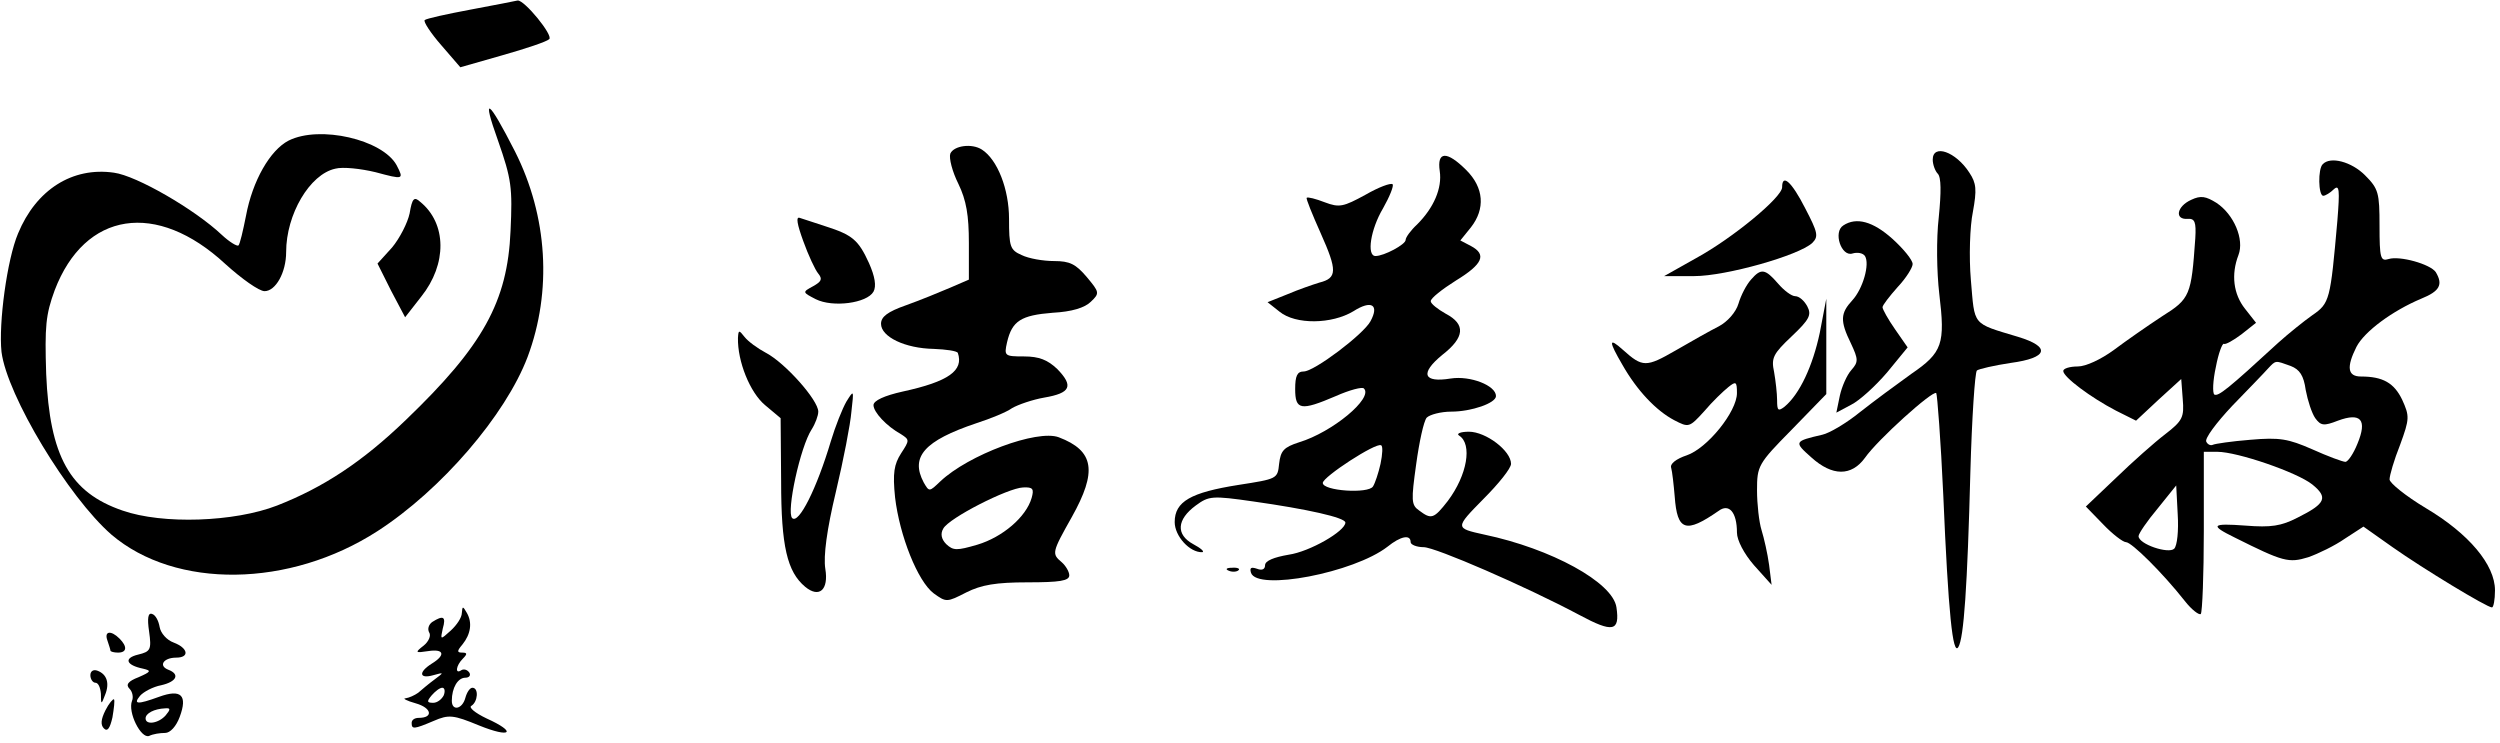 <?xml version="1.0" standalone="no"?>
<!DOCTYPE svg PUBLIC "-//W3C//DTD SVG 20010904//EN"
 "http://www.w3.org/TR/2001/REC-SVG-20010904/DTD/svg10.dtd">
<svg version="1.0" xmlns="http://www.w3.org/2000/svg"
 width="498pt" height="148pt" viewBox="0 0 498 148"
 preserveAspectRatio="xMidYMid meet">

<g transform="translate(0,148) scale(0.1,-0.1)"
fill="#000000" stroke="none">
<path d="M938 1461 c-48 -9 -89 -18 -92 -21 -3 -3 12 -26 33 -50 l38 -44 84
24 c46 13 88 27 93 32 9 7 -50 79 -63 77 -4 -1 -45 -9 -93 -18z"/>
<path d="M992 1200 c27 -77 29 -94 25 -180 -6 -141 -55 -229 -208 -376 -87
-84 -165 -135 -257 -171 -85 -33 -228 -38 -308 -10 -105 36 -145 108 -152 272
-3 95 -1 118 17 167 60 157 203 179 340 52 32 -29 67 -54 78 -54 22 0 43 37
43 78 0 75 47 155 98 166 15 4 51 0 80 -7 56 -15 57 -15 42 14 -28 51 -153 80
-215 49 -37 -19 -72 -80 -85 -150 -6 -30 -12 -56 -15 -59 -3 -2 -18 7 -33 21
-54 51 -170 118 -215 124 -83 12 -155 -34 -191 -121 -22 -52 -39 -179 -33
-236 11 -87 133 -289 219 -364 128 -109 355 -106 530 7 127 82 255 231 299
347 49 131 40 280 -25 409 -54 106 -67 114 -34 22z"/>
<path d="M1893 1174 c-3 -9 4 -36 16 -60 16 -33 21 -63 21 -118 l0 -73 -37
-16 c-21 -9 -60 -25 -88 -35 -37 -13 -50 -23 -50 -37 0 -26 48 -49 105 -50 25
-1 46 -4 48 -8 12 -35 -18 -57 -110 -77 -36 -8 -58 -18 -58 -27 0 -14 26 -42
55 -58 17 -11 17 -12 0 -38 -14 -22 -17 -39 -12 -88 9 -76 45 -167 77 -191 25
-18 26 -18 65 2 30 15 59 20 122 20 64 0 83 3 83 14 0 7 -7 19 -15 26 -20 17
-20 19 20 90 51 91 45 132 -26 159 -43 16 -180 -35 -236 -88 -22 -21 -22 -21
-33 -2 -27 51 1 83 105 118 28 9 60 22 71 30 12 7 41 17 64 21 53 9 59 23 26
57 -19 18 -36 25 -66 25 -39 0 -40 1 -34 28 10 43 28 54 91 59 38 2 64 10 76
22 18 17 17 19 -8 49 -22 26 -34 32 -65 32 -22 0 -51 5 -65 12 -23 10 -25 17
-25 72 0 59 -23 118 -54 138 -20 13 -56 8 -63 -8z m162 -686 c-11 -38 -58 -78
-108 -93 -41 -12 -48 -12 -62 1 -10 10 -12 21 -6 31 11 21 129 81 159 82 20 1
22 -3 17 -21z"/>
<path d="M3850 1162 c0 -10 5 -23 10 -28 7 -7 7 -37 2 -87 -5 -43 -4 -109 1
-152 12 -100 7 -117 -56 -160 -28 -20 -74 -54 -102 -76 -27 -22 -61 -42 -75
-45 -56 -13 -57 -14 -22 -45 42 -38 80 -38 107 -1 25 36 135 135 142 129 2 -3
9 -94 14 -203 10 -236 19 -321 30 -303 11 18 18 120 24 349 3 107 9 198 13
202 4 3 34 10 67 15 75 10 81 32 15 52 -93 28 -86 21 -94 113 -4 46 -2 107 4
136 8 44 7 57 -7 78 -27 42 -73 58 -73 26z"/>
<path d="M2868 1139 c5 -34 -12 -73 -45 -106 -13 -12 -23 -26 -23 -31 0 -9
-43 -32 -60 -32 -18 0 -10 53 15 95 13 23 22 45 19 48 -4 3 -28 -6 -54 -21
-44 -24 -52 -26 -81 -15 -18 7 -34 11 -36 9 -2 -1 11 -33 28 -71 33 -74 33
-89 -3 -98 -13 -4 -42 -14 -63 -23 l-40 -16 24 -19 c32 -26 104 -25 147 1 36
23 52 13 34 -20 -14 -26 -112 -100 -133 -100 -13 0 -17 -9 -17 -35 0 -42 11
-44 81 -14 27 12 53 19 56 15 19 -19 -63 -87 -129 -107 -31 -10 -37 -17 -40
-43 -3 -30 -4 -30 -81 -42 -95 -15 -127 -33 -127 -74 0 -28 30 -61 55 -60 5 1
-3 8 -18 16 -35 19 -33 49 5 77 26 19 32 20 115 8 106 -15 183 -32 183 -42 0
-17 -71 -58 -113 -64 -29 -5 -47 -12 -47 -21 0 -8 -6 -11 -16 -7 -12 4 -15 2
-12 -8 12 -37 205 0 272 52 26 21 46 25 46 9 0 -5 12 -10 26 -10 23 0 203 -78
310 -135 67 -36 81 -33 74 15 -7 50 -130 117 -263 145 -59 13 -59 13 -2 71 30
30 55 61 55 70 0 26 -50 64 -84 64 -17 0 -26 -4 -19 -8 26 -17 16 -78 -23
-130 -28 -36 -33 -37 -57 -19 -16 11 -16 20 -6 92 6 44 15 86 21 93 6 6 28 12
49 12 40 0 89 17 89 31 0 21 -51 41 -90 35 -55 -9 -62 10 -17 47 45 35 47 61
7 82 -16 9 -30 20 -30 25 0 6 23 24 50 41 54 33 62 52 30 69 l-21 11 21 26
c29 37 26 79 -9 114 -39 39 -59 38 -53 -2z m-118 -583 c-4 -18 -11 -39 -15
-45 -9 -15 -100 -9 -100 7 0 12 106 81 116 75 4 -1 3 -18 -1 -37z"/>
<path d="M4627 1153 c-10 -9 -9 -63 1 -63 4 0 14 6 21 13 11 10 12 -1 7 -63
-14 -158 -15 -164 -50 -188 -17 -12 -48 -37 -68 -55 -100 -92 -119 -107 -127
-103 -4 3 -3 28 3 55 5 27 13 48 16 46 3 -2 19 7 35 19 l29 23 -22 28 c-23 29
-28 68 -13 107 12 31 -9 81 -44 104 -21 13 -31 15 -50 6 -29 -13 -34 -40 -7
-38 14 1 17 -6 15 -39 -8 -113 -10 -120 -66 -155 -29 -19 -72 -49 -96 -67 -26
-19 -56 -33 -72 -33 -16 0 -29 -4 -29 -9 0 -12 55 -53 105 -79 l40 -20 45 42
45 41 3 -40 c3 -36 0 -43 -35 -70 -21 -16 -65 -55 -98 -87 l-60 -57 34 -35
c19 -20 40 -36 46 -36 11 0 72 -60 117 -117 14 -18 29 -29 32 -26 3 4 6 78 6
165 l0 158 27 0 c40 0 159 -41 189 -65 32 -26 27 -38 -29 -66 -33 -17 -53 -20
-104 -16 -68 5 -72 1 -21 -24 96 -48 107 -51 146 -39 20 7 53 23 73 37 l37 24
58 -41 c61 -43 188 -120 198 -120 3 0 6 15 6 34 0 51 -52 113 -138 164 -40 24
-72 50 -72 57 0 8 9 39 21 69 19 52 19 57 4 90 -16 33 -38 46 -82 46 -27 0
-29 19 -9 59 16 31 72 72 129 96 37 15 44 28 29 53 -11 16 -72 33 -94 26 -16
-5 -18 2 -18 66 0 66 -2 74 -29 101 -27 27 -69 38 -84 22z m-64 -402 c18 -7
26 -19 30 -48 4 -21 12 -46 19 -56 11 -15 17 -16 45 -5 46 17 59 2 39 -46 -8
-20 -19 -36 -24 -36 -5 0 -35 11 -66 25 -48 21 -65 24 -123 19 -38 -3 -71 -8
-75 -10 -4 -2 -10 0 -13 6 -4 6 20 38 52 72 32 33 64 66 71 74 16 17 14 16 45
5z m-232 -364 c-11 -11 -71 9 -71 25 0 5 17 30 38 55 l37 46 3 -58 c2 -32 -1
-62 -7 -68z"/>
<path d="M3550 1107 c0 -20 -98 -101 -171 -141 l-64 -36 60 0 c63 0 208 41
235 66 13 13 11 21 -14 69 -27 53 -46 70 -46 42z"/>
<path d="M816 1055 c-4 -19 -20 -50 -35 -68 l-29 -32 27 -54 28 -53 32 41 c52
65 51 146 -2 189 -12 11 -16 7 -21 -23z"/>
<path d="M1600 1000 c10 -28 24 -58 30 -65 9 -11 6 -16 -10 -25 -22 -12 -22
-12 5 -26 34 -17 102 -8 115 15 6 11 3 30 -9 57 -21 46 -33 56 -86 73 -22 7
-45 15 -52 17 -8 3 -5 -13 7 -46z"/>
<path d="M3672 1031 c-21 -13 -4 -63 18 -56 10 3 21 1 25 -5 10 -16 -4 -65
-25 -88 -24 -26 -25 -41 -3 -86 15 -32 15 -37 1 -53 -9 -10 -19 -33 -23 -51
l-7 -34 30 16 c16 8 48 37 71 64 l41 50 -25 36 c-14 20 -25 40 -25 44 0 4 14
22 30 40 17 18 30 39 30 46 0 8 -18 30 -40 50 -39 35 -72 44 -98 27z"/>
<path d="M3488 923 c-9 -10 -20 -31 -25 -48 -5 -17 -22 -36 -39 -45 -16 -8
-55 -30 -86 -48 -59 -34 -66 -34 -105 1 -29 26 -29 18 -1 -30 29 -51 67 -91
103 -110 29 -15 30 -15 60 18 16 19 38 40 48 48 15 12 17 11 17 -12 0 -37 -59
-110 -100 -124 -21 -7 -34 -17 -31 -25 2 -7 5 -33 7 -57 5 -69 22 -74 87 -29
21 16 37 -2 37 -43 0 -15 14 -42 34 -65 l35 -39 -5 40 c-3 22 -10 53 -15 69
-5 16 -9 52 -9 79 0 49 2 53 69 121 l69 71 0 95 0 95 -13 -68 c-14 -66 -40
-122 -70 -147 -13 -10 -15 -8 -15 13 0 13 -3 39 -6 56 -6 28 -2 36 35 71 36
34 40 43 31 60 -6 11 -16 20 -24 20 -7 0 -22 11 -34 25 -26 30 -34 31 -54 8z"/>
<path d="M1470 807 c-1 -47 24 -109 54 -134 l31 -26 1 -126 c0 -129 12 -180
48 -210 28 -23 47 -6 40 36 -4 25 3 78 21 153 15 63 29 135 31 160 5 44 5 44
-10 20 -8 -14 -22 -49 -31 -79 -28 -94 -64 -166 -77 -153 -12 12 16 142 39
177 7 11 13 27 13 35 0 23 -66 97 -104 117 -17 9 -36 23 -43 32 -11 14 -12 14
-13 -2z"/>
<path d="M2448 343 c7 -3 16 -2 19 1 4 3 -2 6 -13 5 -11 0 -14 -3 -6 -6z"/>
<path d="M920 259 c0 -9 -10 -24 -22 -35 -21 -19 -21 -19 -16 4 7 24 1 27 -21
13 -7 -5 -10 -14 -6 -21 4 -6 -1 -18 -11 -26 -18 -14 -17 -15 9 -11 32 5 35
-8 7 -25 -27 -17 -25 -31 3 -23 22 6 22 6 2 -9 -11 -8 -25 -20 -32 -26 -7 -5
-18 -10 -25 -11 -7 0 2 -5 20 -10 32 -9 36 -29 6 -29 -8 0 -14 -4 -14 -10 0
-13 4 -13 44 4 30 13 39 12 90 -9 64 -26 77 -14 15 14 -23 11 -36 22 -30 25
13 8 15 36 2 36 -5 0 -11 -9 -14 -20 -6 -23 -27 -27 -27 -6 0 26 12 46 27 46
8 0 11 5 8 10 -4 6 -11 8 -16 5 -13 -9 -11 9 3 23 9 9 9 12 -1 12 -11 0 -11 3
0 16 17 21 20 44 9 63 -8 14 -9 14 -10 0z m-36 -164 c-4 -8 -13 -15 -21 -15
-13 0 -13 3 -3 15 7 8 16 15 21 15 5 0 6 -7 3 -15z"/>
<path d="M297 222 c5 -36 3 -40 -22 -46 -29 -7 -24 -21 10 -28 17 -4 16 -6 -9
-17 -21 -8 -26 -15 -18 -23 6 -6 8 -17 5 -24 -9 -23 18 -76 34 -70 8 4 22 6
32 6 10 0 22 13 29 32 16 43 3 56 -41 40 -44 -16 -52 -15 -38 2 7 8 26 18 42
21 31 7 38 22 14 31 -20 8 -9 24 16 24 27 0 24 19 -5 30 -14 5 -26 19 -28 31
-2 12 -8 24 -15 26 -8 3 -10 -8 -6 -35z m33 -167 c-14 -16 -40 -20 -40 -6 0
10 17 19 39 20 11 1 11 -2 1 -14z"/>
<path d="M214 204 c3 -9 6 -18 6 -20 0 -2 7 -4 15 -4 18 0 19 12 3 28 -17 17
-31 15 -24 -4z"/>
<path d="M180 135 c0 -8 5 -15 10 -15 6 0 10 -10 11 -22 0 -22 1 -22 8 -3 10
24 4 42 -15 49 -8 3 -14 -1 -14 -9z"/>
<path d="M210 65 c-9 -18 -10 -29 -3 -36 7 -7 12 0 17 22 3 18 5 34 3 36 -2 1
-10 -8 -17 -22z"/>
</g>
</svg>
